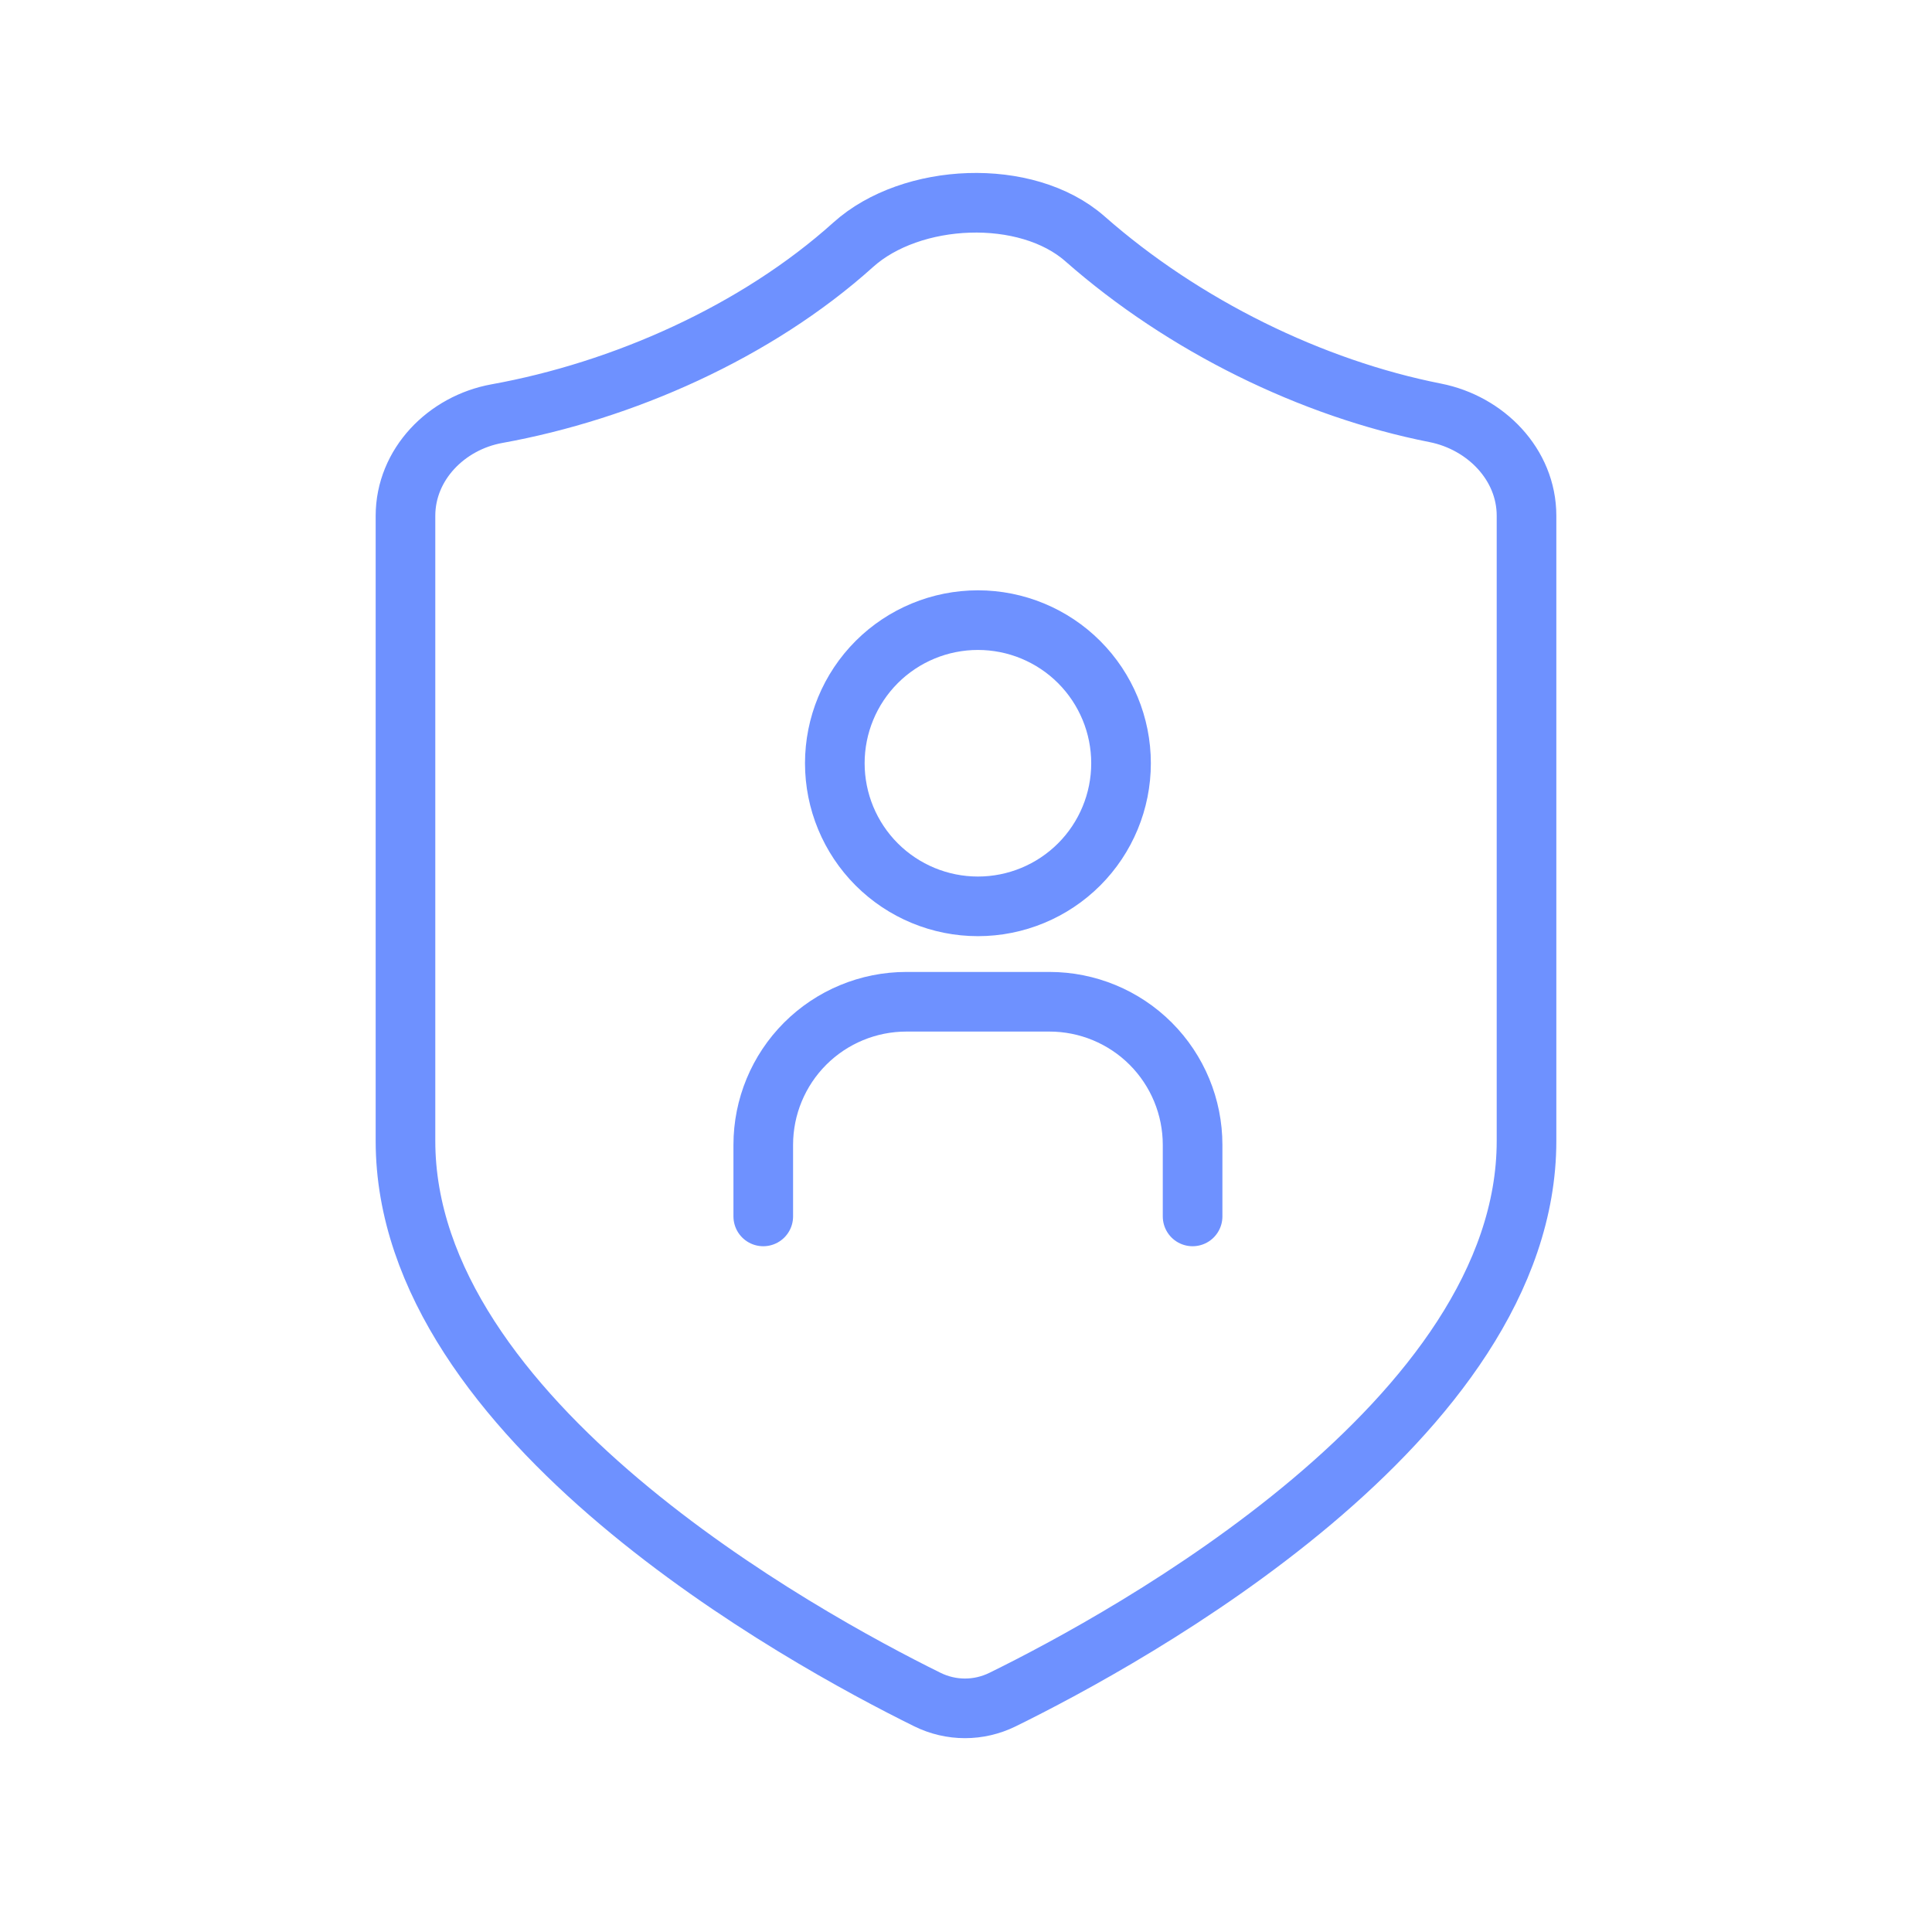 <svg width="81" height="80" viewBox="0 0 81 80" fill="none" xmlns="http://www.w3.org/2000/svg">
<path d="M38.878 71.255C39.877 71.748 41.034 71.748 42.033 71.257C47.309 68.665 64 59.538 64 47.835V21.623C64 19.47 62.285 17.726 60.173 17.309C55.002 16.288 49.633 13.661 45.489 10.014C43.032 7.851 38.205 8.072 35.772 10.261C31.697 13.929 26.089 16.393 20.835 17.342C18.714 17.725 17 19.472 17 21.627V47.835C17 59.534 33.618 68.659 38.878 71.255Z" stroke="#6E91FF" stroke-width="2.5" stroke-miterlimit="10"/>
<path d="M35 32C35 33.591 35.632 35.117 36.757 36.243C37.883 37.368 39.409 38 41 38C42.591 38 44.117 37.368 45.243 36.243C46.368 35.117 47 33.591 47 32C47 30.409 46.368 28.883 45.243 27.757C44.117 26.632 42.591 26 41 26C39.409 26 37.883 26.632 36.757 27.757C35.632 28.883 35 30.409 35 32Z" stroke="#6E91FF" stroke-width="2.5" stroke-linecap="round" stroke-linejoin="round"/>
<path d="M32 51V48C32 46.409 32.632 44.883 33.757 43.757C34.883 42.632 36.409 42 38 42H44C45.591 42 47.117 42.632 48.243 43.757C49.368 44.883 50 46.409 50 48V51" stroke="#6E91FF" stroke-width="2.5" stroke-linecap="round" stroke-linejoin="round"/>
</svg>
